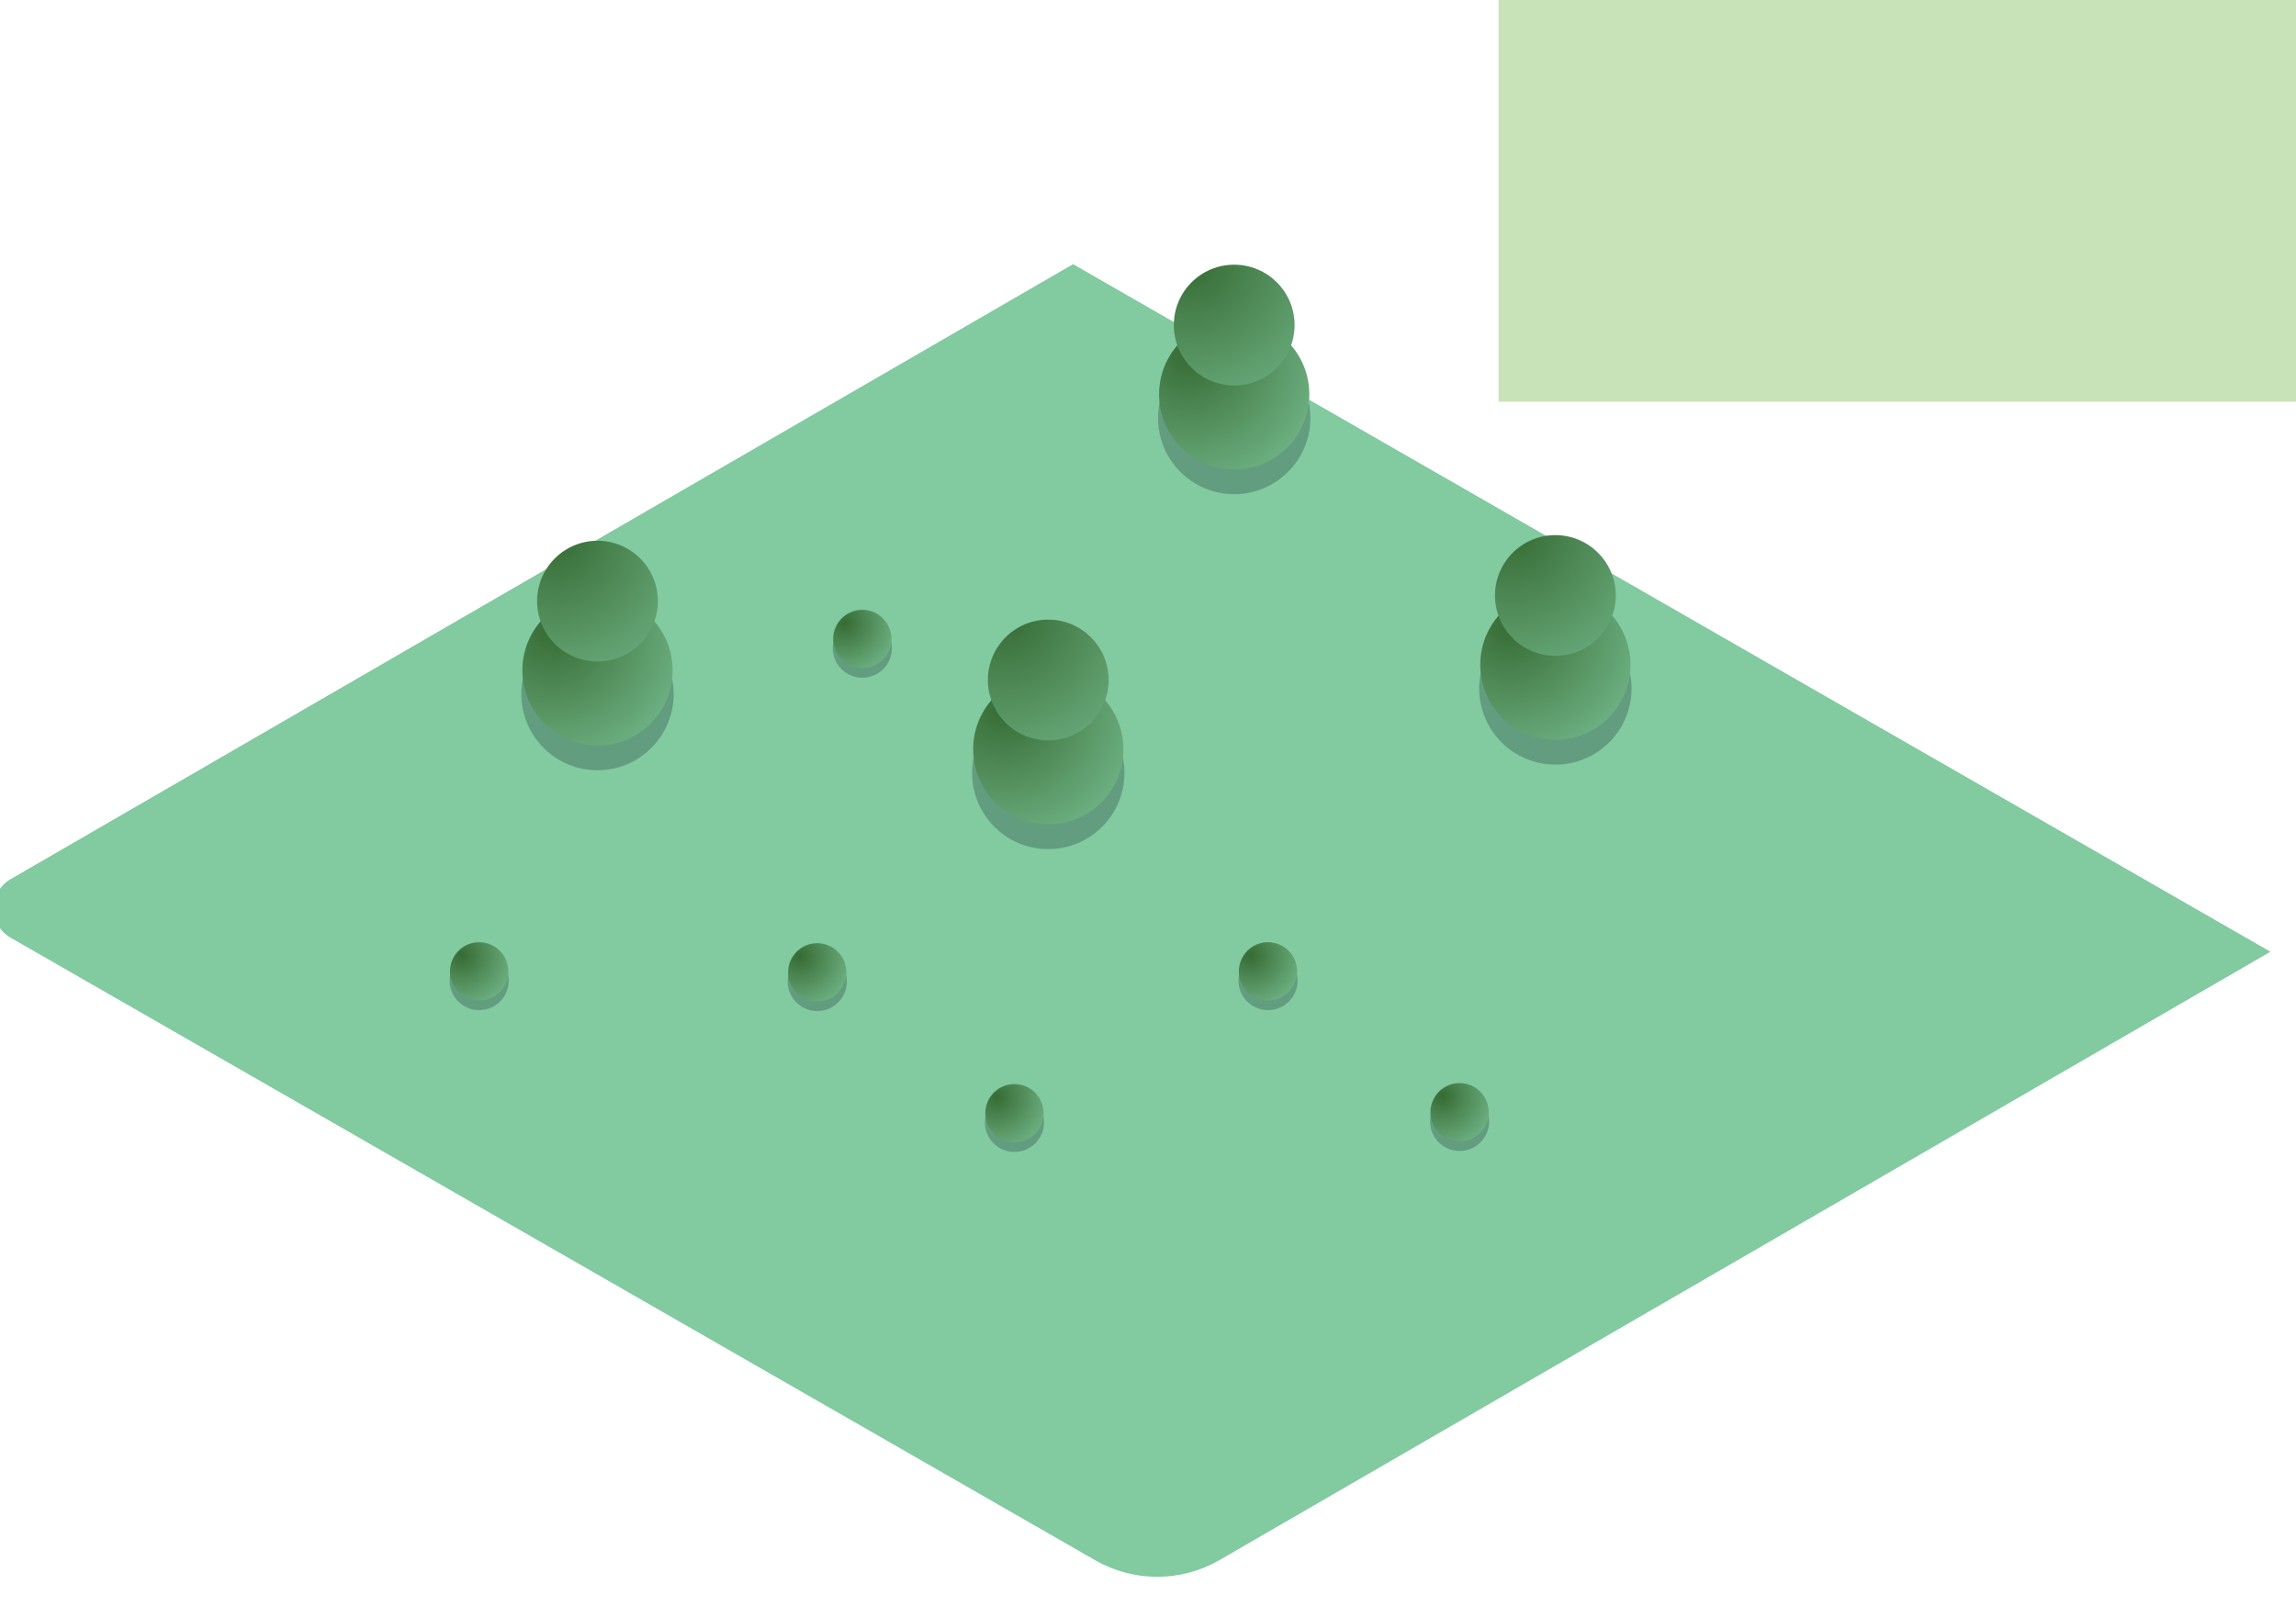 <?xml version="1.0" encoding="utf-8"?>
<!-- Generator: Adobe Illustrator 15.1.0, SVG Export Plug-In . SVG Version: 6.00 Build 0)  -->
<!DOCTYPE svg PUBLIC "-//W3C//DTD SVG 1.1//EN" "http://www.w3.org/Graphics/SVG/1.1/DTD/svg11.dtd">
<svg version="1.1" id="Layer_1" xmlns="http://www.w3.org/2000/svg" xmlns:xlink="http://www.w3.org/1999/xlink" x="0px" y="0px"
	 width="300px" height="210px" viewBox="0 0 300 210" enable-background="new 0 0 300 210" xml:space="preserve">
<g>
	<path fill="#82CA9F" d="M1.387,122.537l141.679,81.334c5.034,2.907,11.234,2.908,16.27,0.002l137.326-79.503L140.208,34.522
		L1.388,114.887C-1.558,116.586-1.558,120.836,1.387,122.537z"/>
	<circle opacity="0.4" fill="#345A52" cx="106.782" cy="128.266" r="3.862"/>
	<radialGradient id="SVGID_1_" cx="104.463" cy="124.961" r="9.699" gradientUnits="userSpaceOnUse">
		<stop  offset="0" style="stop-color:#366B34"/>
		<stop  offset="1" style="stop-color:#82CA9F"/>
	</radialGradient>
	<circle fill="url(#SVGID_1_)" cx="106.782" cy="127.066" r="3.809"/>
	<circle opacity="0.4" fill="#345A52" cx="132.55" cy="146.672" r="3.863"/>
	<radialGradient id="SVGID_2_" cx="130.231" cy="143.367" r="9.699" gradientUnits="userSpaceOnUse">
		<stop  offset="0" style="stop-color:#366B34"/>
		<stop  offset="1" style="stop-color:#82CA9F"/>
	</radialGradient>
	<circle fill="url(#SVGID_2_)" cx="132.55" cy="145.473" r="3.808"/>
	<circle opacity="0.4" fill="#345A52" cx="190.714" cy="146.543" r="3.862"/>
	<radialGradient id="SVGID_3_" cx="188.397" cy="143.238" r="9.7" gradientUnits="userSpaceOnUse">
		<stop  offset="0" style="stop-color:#366B34"/>
		<stop  offset="1" style="stop-color:#82CA9F"/>
	</radialGradient>
	<circle fill="url(#SVGID_3_)" cx="190.715" cy="145.344" r="3.809"/>
	<circle opacity="0.4" fill="#345A52" cx="165.681" cy="128.138" r="3.862"/>
	<radialGradient id="SVGID_4_" cx="163.361" cy="124.833" r="9.701" gradientUnits="userSpaceOnUse">
		<stop  offset="0" style="stop-color:#366B34"/>
		<stop  offset="1" style="stop-color:#82CA9F"/>
	</radialGradient>
	<circle fill="url(#SVGID_4_)" cx="165.68" cy="126.938" r="3.809"/>
	<circle opacity="0.4" fill="#345A52" cx="62.607" cy="128.138" r="3.863"/>
	<radialGradient id="SVGID_5_" cx="60.289" cy="124.833" r="9.7" gradientUnits="userSpaceOnUse">
		<stop  offset="0" style="stop-color:#366B34"/>
		<stop  offset="1" style="stop-color:#82CA9F"/>
	</radialGradient>
	<circle fill="url(#SVGID_5_)" cx="62.607" cy="126.938" r="3.809"/>
	<circle opacity="0.4" fill="#345A52" cx="112.671" cy="84.7" r="3.863"/>
	<radialGradient id="SVGID_6_" cx="110.352" cy="81.394" r="9.7" gradientUnits="userSpaceOnUse">
		<stop  offset="0" style="stop-color:#366B34"/>
		<stop  offset="1" style="stop-color:#82CA9F"/>
	</radialGradient>
	<circle fill="url(#SVGID_6_)" cx="112.671" cy="83.5" r="3.809"/>
	<circle opacity="0.4" fill="#345A52" cx="78.069" cy="90.7" r="9.953"/>
	<radialGradient id="SVGID_7_" cx="72.094" cy="82.184" r="24.997" gradientUnits="userSpaceOnUse">
		<stop  offset="0" style="stop-color:#366B34"/>
		<stop  offset="1" style="stop-color:#82CA9F"/>
	</radialGradient>
	<circle fill="url(#SVGID_7_)" cx="78.069" cy="87.609" r="9.815"/>
	<radialGradient id="SVGID_8_" cx="72.392" cy="70.113" r="29.91" gradientUnits="userSpaceOnUse">
		<stop  offset="0" style="stop-color:#366B34"/>
		<stop  offset="1" style="stop-color:#82CA9F"/>
	</radialGradient>
	<circle fill="url(#SVGID_8_)" cx="78.068" cy="78.555" r="7.89"/>
	<circle opacity="0.4" fill="#345A52" cx="161.264" cy="54.625" r="9.953"/>
	<radialGradient id="SVGID_9_" cx="155.289" cy="46.107" r="24.996" gradientUnits="userSpaceOnUse">
		<stop  offset="0" style="stop-color:#366B34"/>
		<stop  offset="1" style="stop-color:#82CA9F"/>
	</radialGradient>
	<circle fill="url(#SVGID_9_)" cx="161.264" cy="51.534" r="9.815"/>
	<radialGradient id="SVGID_10_" cx="155.587" cy="34.038" r="29.91" gradientUnits="userSpaceOnUse">
		<stop  offset="0" style="stop-color:#366B34"/>
		<stop  offset="1" style="stop-color:#82CA9F"/>
	</radialGradient>
	<circle fill="url(#SVGID_10_)" cx="161.263" cy="42.48" r="7.89"/>
	<circle opacity="0.4" fill="#345A52" cx="136.968" cy="101.007" r="9.953"/>
	<radialGradient id="SVGID_11_" cx="130.993" cy="92.491" r="24.996" gradientUnits="userSpaceOnUse">
		<stop  offset="0" style="stop-color:#366B34"/>
		<stop  offset="1" style="stop-color:#82CA9F"/>
	</radialGradient>
	<circle fill="url(#SVGID_11_)" cx="136.968" cy="97.917" r="9.815"/>
	<radialGradient id="SVGID_12_" cx="131.292" cy="80.421" r="29.91" gradientUnits="userSpaceOnUse">
		<stop  offset="0" style="stop-color:#366B34"/>
		<stop  offset="1" style="stop-color:#82CA9F"/>
	</radialGradient>
	<circle fill="url(#SVGID_12_)" cx="136.967" cy="88.863" r="7.89"/>
	<circle opacity="0.4" fill="#345A52" cx="203.229" cy="89.964" r="9.953"/>
	<radialGradient id="SVGID_13_" cx="197.254" cy="81.448" r="24.997" gradientUnits="userSpaceOnUse">
		<stop  offset="0" style="stop-color:#366B34"/>
		<stop  offset="1" style="stop-color:#82CA9F"/>
	</radialGradient>
	<circle fill="url(#SVGID_13_)" cx="203.229" cy="86.873" r="9.815"/>
	<radialGradient id="SVGID_14_" cx="197.554" cy="69.376" r="29.911" gradientUnits="userSpaceOnUse">
		<stop  offset="0" style="stop-color:#366B34"/>
		<stop  offset="1" style="stop-color:#82CA9F"/>
	</radialGradient>
	<circle fill="url(#SVGID_14_)" cx="203.229" cy="77.819" r="7.89"/>
</g>
<rect x="195.801" fill="#C9E3B8" width="104.199" height="52.501"/>
</svg>
